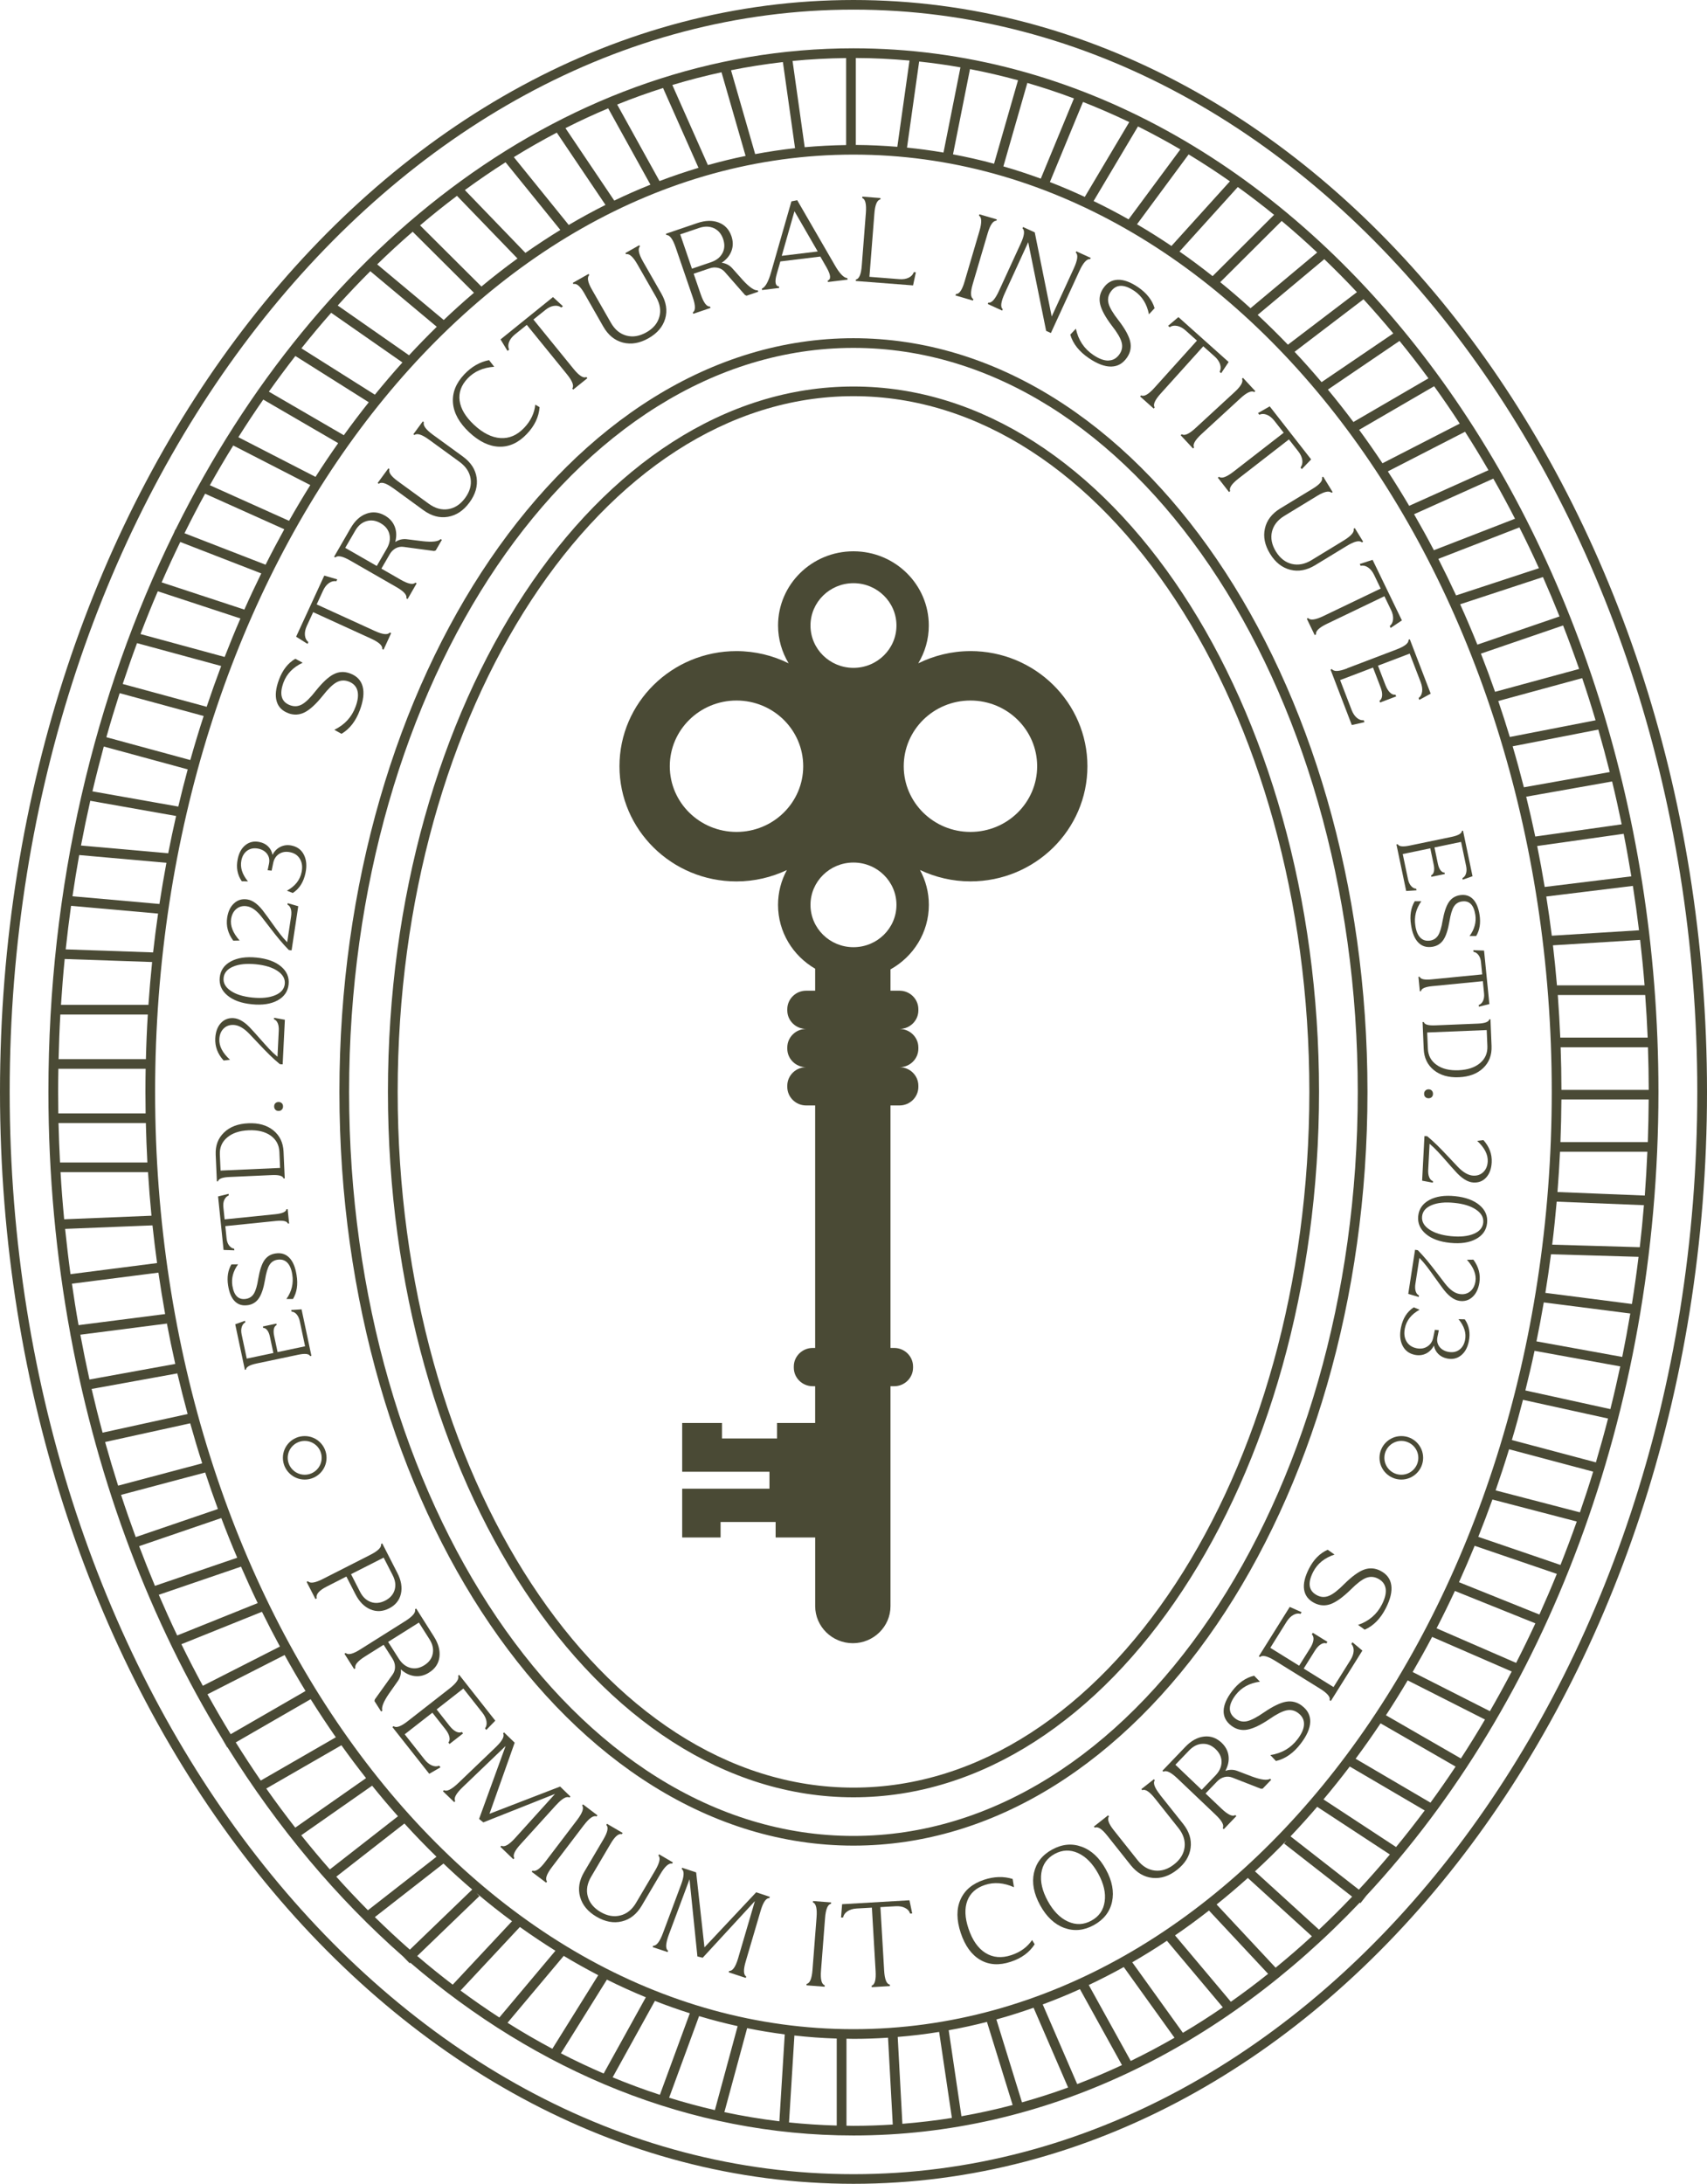 <?xml version="1.0" encoding="UTF-8"?> <svg xmlns="http://www.w3.org/2000/svg" width="61" height="78" viewBox="0 0 61 78" fill="none"><g clip-path="url(#clip0_1_2921)"><path d="M30.5 0C13.681 0 0 17.495 0 39C0 60.505 13.681 78 30.5 78C47.319 78 61 60.505 61 39C61 17.495 47.318 0 30.5 0ZM30.5 77.656C13.873 77.656 0.346 60.315 0.346 39C0.346 17.685 13.873 0.344 30.5 0.344C47.127 0.344 60.653 17.685 60.653 39C60.653 60.315 47.127 77.656 30.5 77.656Z" fill="#4A4A35"></path><path d="M12.129 39.001C12.129 53.844 20.369 65.921 30.498 65.921C40.628 65.921 48.867 53.844 48.867 39.001C48.867 24.157 40.627 12.08 30.498 12.08C20.37 12.08 12.129 24.157 12.129 39.001ZM30.498 12.426C40.436 12.426 48.52 24.347 48.52 39.001C48.52 53.654 40.436 65.575 30.498 65.575C20.561 65.575 12.475 53.654 12.475 39.001C12.475 24.347 20.561 12.426 30.498 12.426Z" fill="#4A4A35"></path><path d="M30.5 64.195C39.673 64.195 47.136 52.892 47.136 39C47.136 25.108 39.673 13.805 30.5 13.805C21.328 13.805 13.863 25.108 13.863 39C13.863 52.892 21.327 64.195 30.5 64.195ZM30.5 14.15C39.482 14.15 46.79 25.298 46.79 39C46.79 52.702 39.482 63.849 30.5 63.849C21.519 63.849 14.211 52.702 14.211 39C14.211 25.298 21.518 14.15 30.5 14.15Z" fill="#4A4A35"></path><path d="M30.498 1.725C20.337 1.725 11.39 8.586 6.271 18.921L6.263 18.918L6.221 19.021C3.38 24.8 1.73 31.654 1.73 38.999C1.73 41.983 2.005 44.886 2.518 47.668L2.525 47.716H2.527C3.517 53.05 5.394 57.942 7.945 62.112H7.944L8.118 62.411L8.127 62.406C9.922 65.279 12.037 67.802 14.403 69.88L14.64 70.123L14.662 70.102C19.208 73.999 24.651 76.274 30.498 76.274C37.348 76.274 43.645 73.154 48.591 67.956L48.617 67.975L48.83 67.704C52.016 64.282 54.624 59.991 56.436 55.112C58.249 50.233 59.265 44.766 59.265 38.999C59.265 18.447 46.36 1.725 30.498 1.725ZM58.918 38.927H55.798C55.797 38.417 55.788 37.91 55.77 37.406H58.89C58.907 37.91 58.916 38.417 58.918 38.927ZM58.88 37.06H55.757C55.734 36.55 55.706 36.043 55.668 35.54H58.792C58.829 36.045 58.859 36.55 58.88 37.06ZM58.769 35.194H55.638C55.597 34.715 55.551 34.238 55.495 33.764L58.611 33.571C58.672 34.109 58.726 34.65 58.769 35.194ZM58.57 33.227L55.454 33.421C55.395 32.951 55.33 32.484 55.256 32.021L58.351 31.642C58.433 32.167 58.506 32.694 58.57 33.227ZM58.296 31.301L55.2 31.68C55.119 31.189 55.029 30.7 54.932 30.217L58.022 29.781C58.122 30.284 58.212 30.791 58.296 31.301ZM57.951 29.443L54.863 29.879C54.763 29.4 54.654 28.926 54.539 28.456L57.609 27.912C57.732 28.418 57.845 28.928 57.951 29.443ZM57.525 27.576L54.456 28.12C54.33 27.627 54.197 27.138 54.055 26.656L57.116 26.059C57.26 26.56 57.397 27.066 57.525 27.576ZM57.018 25.727L53.954 26.323C53.822 25.89 53.685 25.461 53.541 25.038L56.54 24.221C56.708 24.718 56.868 25.22 57.018 25.727ZM56.431 23.893L53.426 24.71C53.266 24.25 53.097 23.795 52.921 23.346L55.857 22.34C56.057 22.851 56.248 23.37 56.431 23.893ZM55.73 22.018L52.794 23.025C52.598 22.538 52.393 22.057 52.179 21.583L55.138 20.611C55.343 21.074 55.54 21.543 55.73 22.018ZM54.994 20.295L52.034 21.267C51.83 20.826 51.618 20.39 51.399 19.961L54.296 18.838C54.538 19.316 54.77 19.801 54.994 20.295ZM54.139 18.528L51.24 19.653C51.011 19.216 50.775 18.788 50.532 18.367L53.364 17.095C53.631 17.564 53.89 18.042 54.139 18.528ZM53.191 16.794L50.357 18.067C50.11 17.648 49.856 17.239 49.595 16.837L52.354 15.421C52.641 15.87 52.921 16.328 53.191 16.794ZM52.164 15.13L49.403 16.547C49.133 16.14 48.855 15.742 48.569 15.352L51.249 13.795C51.562 14.231 51.868 14.675 52.164 15.13ZM51.046 13.513L48.364 15.073C48.067 14.677 47.763 14.29 47.452 13.915L50.012 12.177C50.365 12.611 50.711 13.055 51.046 13.513ZM49.79 11.909L47.227 13.649C46.912 13.278 46.591 12.915 46.262 12.565L48.725 10.689C49.088 11.085 49.442 11.492 49.79 11.909ZM48.49 10.435L46.024 12.312C45.67 11.944 45.309 11.589 44.943 11.247L47.324 9.257C47.719 9.636 48.109 10.029 48.49 10.435ZM47.07 9.018L44.687 11.009C44.333 10.688 43.972 10.376 43.605 10.078L45.801 7.892C46.232 8.252 46.655 8.629 47.07 9.018ZM45.53 7.673L43.332 9.863C42.944 9.556 42.551 9.262 42.15 8.984L44.233 6.68C44.673 6.996 45.106 7.328 45.53 7.673ZM43.951 6.477L41.862 8.786C41.458 8.513 41.047 8.255 40.631 8.011L42.476 5.515C42.975 5.818 43.468 6.138 43.951 6.477ZM42.18 5.336L40.33 7.835C39.919 7.602 39.502 7.385 39.08 7.181L40.666 4.516C41.177 4.772 41.682 5.044 42.18 5.336ZM40.354 4.361L38.765 7.033C38.354 6.843 37.939 6.665 37.518 6.502L38.701 3.641C39.259 3.861 39.81 4.1 40.354 4.361ZM38.377 3.516L37.193 6.381C36.753 6.219 36.307 6.073 35.856 5.943L36.712 2.962C37.274 3.126 37.829 3.309 38.377 3.516ZM36.379 2.867L35.523 5.848C35.04 5.717 34.55 5.606 34.056 5.513L34.663 2.468C35.241 2.579 35.813 2.713 36.379 2.867ZM34.322 2.406L33.716 5.449C33.285 5.375 32.85 5.317 32.412 5.272L32.846 2.198C33.342 2.25 33.833 2.32 34.322 2.406ZM30.583 2.072C31.227 2.074 31.867 2.106 32.501 2.163L32.066 5.244C31.575 5.203 31.081 5.18 30.583 5.177V2.072ZM55.452 38.999C55.452 57.459 44.258 72.477 30.498 72.477C16.739 72.477 5.543 57.459 5.543 38.999C5.543 20.54 16.738 5.522 30.498 5.522C44.259 5.522 55.452 20.54 55.452 38.999ZM30.237 2.074V5.181C29.739 5.188 29.246 5.214 28.756 5.258L28.322 2.177C28.954 2.115 29.593 2.082 30.237 2.074ZM27.977 2.217L28.411 5.292C27.932 5.345 27.456 5.417 26.986 5.504L26.123 2.509C26.735 2.385 27.353 2.289 27.977 2.217ZM25.783 2.581L26.644 5.569C26.191 5.661 25.742 5.772 25.297 5.896L24.026 3.036C24.606 2.861 25.191 2.71 25.783 2.581ZM23.694 3.143L24.961 5.994C24.492 6.136 24.027 6.292 23.568 6.467L22.055 3.734C22.595 3.515 23.142 3.32 23.694 3.143ZM21.734 3.87L23.244 6.596C22.808 6.77 22.376 6.96 21.951 7.165L20.207 4.577C20.708 4.322 21.218 4.087 21.734 3.87ZM19.897 4.737L21.637 7.319C21.194 7.541 20.755 7.78 20.324 8.035L18.362 5.612C18.867 5.301 19.377 5.01 19.897 4.737ZM18.066 5.796L20.024 8.213C19.602 8.472 19.187 8.745 18.776 9.032L16.612 6.789C17.089 6.441 17.573 6.108 18.066 5.796ZM16.33 6.995L18.492 9.233C18.054 9.551 17.624 9.885 17.204 10.234L15.011 8.05C15.442 7.684 15.882 7.332 16.33 6.995ZM14.747 8.277L16.937 10.457C16.57 10.77 16.21 11.094 15.857 11.429L13.479 9.443C13.893 9.038 14.316 8.651 14.747 8.277ZM13.233 9.687L15.608 11.672C15.272 12.001 14.941 12.34 14.617 12.69L12.068 10.912C12.448 10.491 12.836 10.082 13.233 9.687ZM11.835 11.172L14.381 12.946C14.045 13.318 13.718 13.703 13.396 14.097L10.771 12.442C11.117 12.008 11.472 11.582 11.835 11.172ZM10.555 12.715L13.178 14.368C12.874 14.751 12.576 15.143 12.286 15.545L9.608 13.989C9.916 13.555 10.233 13.13 10.555 12.715ZM9.408 14.272L12.085 15.828C11.808 16.221 11.537 16.623 11.275 17.033L8.518 15.616C8.806 15.159 9.103 14.71 9.408 14.272ZM8.335 15.912L11.089 17.326C10.828 17.743 10.575 18.168 10.329 18.602L7.499 17.331C7.769 16.849 8.047 16.376 8.335 15.912ZM7.329 17.634L10.159 18.904C9.93 19.319 9.706 19.741 9.491 20.17L6.593 19.046C6.83 18.567 7.075 18.097 7.329 17.634ZM6.442 19.358L9.337 20.481C9.129 20.905 8.926 21.336 8.732 21.773L5.776 20.801C5.989 20.313 6.212 19.832 6.442 19.358ZM5.639 21.119L8.592 22.09C8.396 22.541 8.209 23 8.028 23.465L5.021 22.647C5.218 22.131 5.423 21.621 5.639 21.119ZM4.897 22.971L7.904 23.788C7.723 24.268 7.55 24.754 7.385 25.245L4.385 24.43C4.548 23.938 4.718 23.451 4.897 22.971ZM4.276 24.758L7.278 25.574C7.109 26.092 6.95 26.617 6.801 27.147L3.801 26.331C3.95 25.801 4.109 25.277 4.276 24.758ZM3.709 26.664L6.708 27.48C6.59 27.918 6.477 28.362 6.371 28.809L3.303 28.265C3.43 27.726 3.566 27.193 3.709 26.664ZM3.226 28.602L6.293 29.145C6.192 29.586 6.098 30.029 6.011 30.477L2.894 30.2C2.996 29.663 3.107 29.13 3.226 28.602ZM2.83 30.54L5.947 30.817C5.857 31.303 5.773 31.794 5.697 32.288L2.59 32.012C2.663 31.518 2.743 31.028 2.83 30.54ZM2.539 32.354L5.649 32.631C5.582 33.09 5.524 33.551 5.471 34.018L2.348 33.909C2.404 33.387 2.467 32.869 2.539 32.354ZM2.312 34.253L5.436 34.361C5.384 34.868 5.34 35.378 5.304 35.891H2.179C2.215 35.343 2.258 34.795 2.312 34.253ZM2.156 36.237H5.282C5.249 36.765 5.227 37.295 5.214 37.83H2.094C2.107 37.295 2.126 36.765 2.156 36.237ZM2.078 38.999C2.078 38.724 2.081 38.448 2.086 38.174H5.205C5.2 38.448 5.197 38.724 5.197 38.999C5.197 39.256 5.2 39.512 5.204 39.767H2.084C2.081 39.512 2.078 39.256 2.078 38.999ZM2.091 40.112H5.212C5.223 40.584 5.242 41.053 5.266 41.52H2.145C2.121 41.052 2.103 40.584 2.091 40.112ZM2.163 41.865H5.289C5.321 42.387 5.363 42.907 5.413 43.422L2.293 43.55C2.24 42.992 2.195 42.43 2.163 41.865ZM2.519 45.51C2.446 44.974 2.384 44.436 2.327 43.893L5.449 43.767C5.498 44.218 5.551 44.667 5.613 45.113L2.519 45.51ZM2.57 45.85L5.661 45.455C5.733 45.952 5.814 46.446 5.901 46.935L2.807 47.331C2.719 46.842 2.642 46.348 2.57 45.85ZM2.871 47.672L5.961 47.275L5.956 47.231C6.05 47.73 6.152 48.226 6.263 48.716L3.197 49.273C3.08 48.744 2.971 48.21 2.871 47.672ZM3.274 49.61L6.337 49.054C6.452 49.542 6.575 50.025 6.705 50.505L3.666 51.171C3.527 50.657 3.397 50.135 3.274 49.61ZM3.756 51.505L6.797 50.837C6.932 51.318 7.074 51.795 7.226 52.266L4.221 53.064C4.058 52.551 3.903 52.031 3.756 51.505ZM4.326 53.393L7.333 52.594C7.478 53.033 7.629 53.468 7.787 53.898L4.85 54.901C4.667 54.404 4.492 53.901 4.326 53.393ZM4.972 55.225L7.908 54.221C8.089 54.7 8.278 55.173 8.477 55.638L5.537 56.643C5.341 56.176 5.153 55.703 4.972 55.225ZM5.674 56.962L8.613 55.957C8.805 56.396 9.003 56.832 9.209 57.258L6.332 58.415C6.105 57.938 5.886 57.453 5.674 56.962ZM6.482 58.727L9.361 57.569C9.569 57.99 9.783 58.403 10.004 58.81L7.248 60.212C6.984 59.725 6.728 59.23 6.482 58.727ZM7.414 60.516L10.17 59.113C10.412 59.55 10.662 59.978 10.918 60.398L8.243 61.941C7.957 61.474 7.682 60.999 7.414 60.516ZM8.425 62.234L11.101 60.691C11.393 61.155 11.693 61.609 12.001 62.051L9.318 63.597C9.013 63.152 8.715 62.697 8.425 62.234ZM9.515 63.882L12.2 62.336C12.486 62.736 12.78 63.129 13.081 63.51L10.551 65.279C10.197 64.824 9.851 64.36 9.515 63.882ZM10.765 65.551L13.298 63.78C13.599 64.154 13.907 64.519 14.222 64.872L11.787 66.771C11.438 66.375 11.099 65.968 10.765 65.551ZM12.017 67.03L14.452 65.131C14.825 65.542 15.208 65.936 15.598 66.318L13.148 68.229C12.764 67.841 12.385 67.442 12.017 67.03ZM14.646 69.637C14.22 69.263 13.804 68.875 13.395 68.474L15.848 66.561C16.184 66.882 16.526 67.191 16.875 67.489L14.646 69.637ZM14.91 69.863L17.131 67.723L17.031 67.62C17.445 67.97 17.867 68.304 18.297 68.621L16.178 70.887C15.749 70.56 15.325 70.218 14.91 69.863ZM16.457 71.098L18.578 68.827C18.995 69.124 19.418 69.408 19.848 69.676L17.844 72.06C17.374 71.754 16.911 71.434 16.457 71.098ZM18.137 72.248L20.145 69.859C20.55 70.103 20.962 70.332 21.378 70.549L19.738 73.178C19.196 72.888 18.662 72.58 18.137 72.248ZM20.045 73.34L21.688 70.707C22.146 70.934 22.609 71.145 23.079 71.338L21.572 74.061C21.056 73.838 20.546 73.599 20.045 73.34ZM21.893 74.197L23.403 71.467C23.815 71.628 24.231 71.776 24.651 71.909L23.581 74.821C23.011 74.635 22.448 74.427 21.893 74.197ZM23.911 74.925L24.982 72.01C25.437 72.147 25.897 72.265 26.36 72.368L25.547 75.367C24.997 75.241 24.451 75.093 23.911 74.925ZM27.851 75.767C27.19 75.687 26.534 75.578 25.886 75.44L26.699 72.441C27.143 72.532 27.591 72.605 28.043 72.663L27.851 75.767ZM29.901 75.919C29.329 75.904 28.76 75.866 28.196 75.808L28.388 72.703C28.888 72.759 29.393 72.797 29.901 72.812V75.919ZM30.498 75.929C30.415 75.929 30.331 75.926 30.249 75.925V72.818C30.331 72.818 30.415 72.823 30.498 72.823C30.913 72.823 31.324 72.809 31.734 72.781L31.903 75.883C31.436 75.913 30.969 75.929 30.498 75.929ZM32.247 75.857L32.08 72.754C32.578 72.714 33.072 72.654 33.56 72.575L34.016 75.647C33.432 75.74 32.842 75.809 32.247 75.857ZM34.357 75.587L33.902 72.515C34.362 72.433 34.818 72.333 35.269 72.217L36.187 75.185C35.584 75.345 34.974 75.478 34.357 75.587ZM36.521 75.091L35.606 72.13C36.052 72.007 36.496 71.866 36.935 71.711L38.169 74.561C37.626 74.759 37.077 74.935 36.521 75.091ZM38.494 74.439L37.262 71.593C37.71 71.427 38.154 71.246 38.592 71.047L40.094 73.76C39.567 74.006 39.033 74.232 38.494 74.439ZM40.407 73.612L38.907 70.9C39.328 70.7 39.746 70.487 40.158 70.258L41.971 72.783C41.458 73.078 40.936 73.355 40.407 73.612ZM42.271 72.607L40.461 70.088C40.88 69.846 41.294 69.59 41.7 69.319L43.698 71.696C43.23 72.016 42.755 72.321 42.271 72.607ZM43.985 71.498L41.99 69.127C42.402 68.846 42.806 68.549 43.203 68.239L45.316 70.5C44.88 70.848 44.436 71.181 43.985 71.498ZM45.585 70.281L43.476 68.023C43.854 67.72 44.227 67.404 44.592 67.076L46.881 69.158C46.458 69.548 46.025 69.921 45.585 70.281ZM47.134 68.922L44.847 66.84C45.231 66.485 45.607 66.118 45.976 65.737L45.888 65.847L48.319 67.744C47.932 68.149 47.537 68.542 47.134 68.922ZM48.559 67.493L46.118 65.59C46.442 65.248 46.759 64.897 47.07 64.535L49.668 66.238C49.306 66.667 48.937 67.087 48.559 67.493ZM49.889 65.971L47.295 64.27C47.615 63.889 47.928 63.498 48.234 63.096L50.912 64.665C50.579 65.111 50.238 65.547 49.889 65.971ZM51.118 64.386L48.443 62.818C48.749 62.407 49.045 61.985 49.335 61.553L52.016 63.098C51.724 63.537 51.425 63.966 51.118 64.386ZM52.205 62.808L49.527 61.265C49.794 60.858 50.052 60.443 50.304 60.019L53.066 61.417C52.788 61.89 52.5 62.354 52.205 62.808ZM53.242 61.119L50.481 59.72C50.72 59.309 50.952 58.892 51.177 58.466L54.021 59.702C53.77 60.182 53.51 60.655 53.242 61.119ZM54.179 59.394L51.336 58.159C51.562 57.722 51.781 57.276 51.991 56.825L54.867 57.982C54.646 58.459 54.416 58.93 54.179 59.394ZM55.011 57.667L52.137 56.512C52.33 56.084 52.517 55.651 52.697 55.212L55.634 56.215C55.434 56.707 55.226 57.19 55.011 57.667ZM55.764 55.896L52.827 54.892C53.002 54.453 53.17 54.009 53.332 53.559L56.346 54.345C56.161 54.867 55.967 55.385 55.764 55.896ZM56.459 54.017L53.446 53.233C53.614 52.75 53.775 52.26 53.927 51.764L56.932 52.564C56.783 53.054 56.625 53.537 56.459 54.017ZM57.03 52.232L54.027 51.434C54.168 50.961 54.3 50.481 54.424 49.998L57.464 50.666C57.328 51.194 57.183 51.715 57.03 52.232ZM57.547 50.33L54.509 49.663C54.625 49.195 54.736 48.725 54.837 48.248L57.9 48.804C57.79 49.318 57.673 49.827 57.547 50.33ZM57.971 48.466L54.906 47.91C55 47.45 55.088 46.987 55.167 46.519L58.259 46.915C58.17 47.437 58.075 47.954 57.971 48.466ZM58.317 46.575L55.224 46.178C55.298 45.722 55.365 45.262 55.425 44.799L58.554 44.891C58.485 45.457 58.406 46.018 58.317 46.575ZM58.598 44.547L55.468 44.456C55.531 43.947 55.583 43.435 55.629 42.92L58.746 43.046C58.705 43.55 58.655 44.05 58.598 44.547ZM58.777 42.702L55.657 42.576C55.695 42.099 55.724 41.619 55.748 41.137H58.869C58.846 41.662 58.816 42.183 58.777 42.702ZM58.885 40.792H55.763C55.783 40.288 55.793 39.781 55.797 39.271H58.916C58.912 39.781 58.903 40.288 58.885 40.792Z" fill="#4A4A35"></path><path d="M12.701 56.941C12.839 57.21 13.017 57.39 13.236 57.483C13.456 57.575 13.678 57.563 13.905 57.447C14.131 57.333 14.272 57.16 14.326 56.929C14.379 56.699 14.338 56.449 14.199 56.18L13.66 55.127L13.617 55.149C13.64 55.265 13.509 55.395 13.227 55.538L11.545 56.393C11.263 56.538 11.082 56.566 11.005 56.476L10.957 56.5L11.272 57.113L11.319 57.089C11.278 56.95 11.4 56.807 11.683 56.664L12.378 56.31L12.701 56.941ZM13.71 55.634L14.033 56.264C14.127 56.448 14.151 56.622 14.102 56.787C14.054 56.952 13.94 57.08 13.763 57.171C13.585 57.26 13.414 57.277 13.252 57.219C13.09 57.161 12.961 57.041 12.867 56.856L12.544 56.225L13.71 55.634Z" fill="#4A4A35"></path><path d="M14.22 60.038C14.305 59.915 14.34 59.779 14.324 59.625C14.476 59.764 14.64 59.844 14.818 59.865C14.995 59.887 15.168 59.845 15.332 59.74C15.549 59.605 15.672 59.42 15.703 59.186C15.733 58.952 15.668 58.708 15.506 58.453L14.873 57.453L14.831 57.479C14.865 57.592 14.747 57.734 14.479 57.903L12.882 58.908C12.616 59.078 12.438 59.122 12.353 59.039L12.309 59.068L12.655 59.614L12.7 59.586C12.663 59.473 12.777 59.333 13.045 59.164L13.709 58.747L14.028 59.248C14.086 59.342 14.116 59.438 14.116 59.537C14.118 59.637 14.088 59.729 14.028 59.813L13.394 60.699L13.382 60.759L13.619 61.131L13.663 61.103C13.623 60.988 13.7 60.786 13.894 60.502L14.22 60.038ZM13.87 58.645L14.969 57.954L15.349 58.552C15.459 58.726 15.498 58.897 15.464 59.066C15.432 59.235 15.331 59.372 15.165 59.477C14.998 59.583 14.831 59.614 14.665 59.571C14.499 59.527 14.361 59.417 14.25 59.243L13.87 58.645Z" fill="#4A4A35"></path><path d="M15.433 63.057C15.339 63.016 15.251 62.946 15.172 62.845L14.462 61.945L15.451 61.173L15.911 61.757C15.989 61.855 16.039 61.949 16.058 62.034C16.078 62.118 16.066 62.187 16.023 62.239L16.064 62.291L16.547 61.914L16.506 61.862C16.445 61.892 16.376 61.887 16.297 61.848C16.219 61.809 16.141 61.739 16.062 61.64L15.603 61.056L16.558 60.31L17.239 61.174C17.319 61.276 17.367 61.377 17.384 61.478C17.401 61.58 17.384 61.664 17.332 61.733L17.377 61.789L17.699 61.458L16.41 59.822L16.372 59.852C16.416 59.961 16.314 60.114 16.065 60.309L14.579 61.469C14.33 61.666 14.159 61.727 14.065 61.654L14.023 61.687L15.339 63.356L15.74 63.124L15.694 63.066C15.614 63.1 15.528 63.096 15.434 63.057H15.433Z" fill="#4A4A35"></path><path d="M19.875 64.471C20.089 64.237 20.247 64.147 20.35 64.203L20.384 64.168L20.016 63.811L17.492 64.784L18.392 62.244L18.012 61.877L17.978 61.912C18.037 62.014 17.952 62.175 17.725 62.396L16.385 63.679C16.14 63.913 15.968 64 15.865 63.94L15.828 63.978L16.232 64.368L16.268 64.33C16.204 64.23 16.294 64.062 16.539 63.828L18.068 62.363L17.12 64.968L17.271 65.091L19.834 64.074L18.395 65.665C18.181 65.898 18.021 65.984 17.918 65.924L17.881 65.962L18.343 66.407L18.379 66.37C18.315 66.268 18.39 66.102 18.605 65.869L19.872 64.472L19.875 64.471Z" fill="#4A4A35"></path><path d="M20.865 65.19C21.057 64.937 21.209 64.833 21.32 64.878L21.35 64.839L20.833 64.447L20.803 64.486C20.874 64.581 20.814 64.754 20.622 65.006L19.481 66.505C19.29 66.757 19.14 66.86 19.031 66.813L19 66.855L19.517 67.245L19.549 67.203C19.473 67.111 19.532 66.939 19.724 66.687L20.865 65.188V65.19Z" fill="#4A4A35"></path><path d="M24.02 66.561L24.045 66.52L23.552 66.231L23.527 66.273C23.612 66.356 23.573 66.535 23.411 66.811L22.73 67.964C22.588 68.206 22.401 68.357 22.17 68.415C21.94 68.474 21.704 68.433 21.462 68.292C21.218 68.149 21.065 67.963 21.004 67.734C20.942 67.505 20.984 67.269 21.128 67.026L21.825 65.845C21.976 65.59 22.109 65.479 22.225 65.51L22.25 65.468L21.691 65.141L21.666 65.182C21.751 65.265 21.717 65.436 21.563 65.697L20.876 66.861C20.697 67.163 20.648 67.46 20.729 67.751C20.81 68.042 21.006 68.279 21.317 68.461C21.628 68.643 21.931 68.699 22.224 68.627C22.518 68.556 22.753 68.368 22.932 68.066L23.603 66.929C23.764 66.658 23.904 66.535 24.021 66.563L24.02 66.561Z" fill="#4A4A35"></path><path d="M25.174 69.555L24.877 66.877L24.376 66.711L24.36 66.756C24.457 66.823 24.451 67.005 24.343 67.301L23.695 69.035C23.578 69.351 23.46 69.505 23.341 69.496L23.324 69.546L23.858 69.723L23.875 69.674C23.775 69.611 23.783 69.421 23.9 69.104L24.64 67.123L24.922 69.88L25.111 69.926L26.976 67.902L26.373 69.957C26.282 70.26 26.176 70.406 26.057 70.396L26.04 70.446L26.65 70.647L26.667 70.598C26.565 70.534 26.56 70.351 26.651 70.049L27.183 68.242C27.273 67.939 27.377 67.79 27.495 67.795L27.511 67.75L27.022 67.588L25.172 69.557L25.174 69.555Z" fill="#4A4A35"></path><path d="M29.049 67.947C29.16 67.989 29.204 68.166 29.18 68.481L29.035 70.357C29.011 70.672 28.941 70.84 28.824 70.859L28.82 70.911L29.468 70.961L29.472 70.909C29.358 70.872 29.314 70.695 29.339 70.381L29.484 68.505C29.509 68.19 29.579 68.02 29.697 67.998L29.701 67.95L29.053 67.9L29.049 67.948V67.947Z" fill="#4A4A35"></path><path d="M30.093 68.011L30.055 68.49L30.129 68.487C30.146 68.397 30.198 68.323 30.285 68.266C30.371 68.208 30.48 68.175 30.612 68.167L31.157 68.136L31.29 70.399C31.309 70.715 31.262 70.889 31.148 70.924L31.151 70.976L31.801 70.938L31.799 70.886C31.681 70.866 31.613 70.697 31.595 70.381L31.462 68.117L32.006 68.086C32.138 68.078 32.25 68.098 32.343 68.146C32.436 68.193 32.496 68.26 32.523 68.348L32.598 68.344L32.5 67.873L30.093 68.013V68.011Z" fill="#4A4A35"></path><path d="M36.137 69.833C35.792 69.947 35.485 69.921 35.217 69.755C34.95 69.588 34.747 69.298 34.609 68.884C34.478 68.494 34.465 68.162 34.568 67.889C34.671 67.617 34.883 67.428 35.202 67.324C35.528 67.217 35.873 67.246 36.235 67.407L36.187 67.112C35.868 67.012 35.528 67.021 35.166 67.14C34.752 67.277 34.472 67.512 34.324 67.845C34.175 68.179 34.179 68.577 34.333 69.041C34.487 69.502 34.72 69.823 35.032 70.003C35.344 70.184 35.706 70.206 36.117 70.07C36.499 69.946 36.785 69.738 36.974 69.444L36.882 69.293C36.71 69.547 36.462 69.726 36.138 69.833H36.137Z" fill="#4A4A35"></path><path d="M38.655 65.961C38.307 65.833 37.955 65.866 37.601 66.06C37.245 66.253 37.029 66.531 36.949 66.892C36.869 67.253 36.944 67.639 37.17 68.051C37.396 68.462 37.683 68.732 38.032 68.86C38.38 68.987 38.732 68.955 39.087 68.761C39.441 68.566 39.659 68.289 39.739 67.928C39.817 67.566 39.744 67.18 39.518 66.769C39.291 66.357 39.004 66.088 38.655 65.961ZM39.475 67.919C39.432 68.225 39.273 68.453 39 68.601C38.727 68.751 38.448 68.761 38.166 68.634C37.883 68.506 37.642 68.262 37.444 67.902C37.245 67.54 37.168 67.207 37.212 66.901C37.256 66.595 37.414 66.368 37.688 66.218C37.961 66.07 38.239 66.058 38.522 66.186C38.804 66.314 39.044 66.558 39.244 66.919C39.443 67.28 39.52 67.613 39.475 67.919Z" fill="#4A4A35"></path><path d="M41.457 64.106C41.26 63.858 41.196 63.685 41.265 63.587L41.235 63.549L40.787 63.902L40.817 63.94C40.925 63.892 41.079 63.992 41.278 64.243L42.111 65.292C42.286 65.512 42.359 65.741 42.332 65.975C42.304 66.21 42.18 66.414 41.96 66.588C41.737 66.764 41.508 66.838 41.271 66.812C41.035 66.786 40.828 66.662 40.652 66.441L39.799 65.368C39.615 65.136 39.559 64.972 39.629 64.876L39.599 64.838L39.09 65.24L39.12 65.278C39.228 65.228 39.376 65.322 39.564 65.559L40.405 66.617C40.625 66.892 40.885 67.044 41.186 67.074C41.488 67.104 41.781 67.008 42.064 66.784C42.347 66.561 42.508 66.301 42.547 66.002C42.587 65.703 42.496 65.417 42.277 65.141L41.455 64.108L41.457 64.106Z" fill="#4A4A35"></path><path d="M44.746 63.455L44.214 63.252C44.076 63.2 43.933 63.2 43.788 63.251C43.886 63.071 43.924 62.893 43.902 62.716C43.88 62.539 43.797 62.383 43.656 62.248C43.471 62.073 43.262 61.999 43.027 62.025C42.79 62.052 42.568 62.174 42.359 62.392L41.539 63.247L41.574 63.28C41.678 63.221 41.842 63.3 42.072 63.518L43.438 64.817C43.668 65.035 43.754 65.195 43.694 65.298L43.732 65.334L44.181 64.866L44.144 64.83C44.043 64.894 43.879 64.817 43.649 64.599L43.08 64.058L43.493 63.629C43.569 63.55 43.655 63.498 43.753 63.473C43.85 63.447 43.946 63.455 44.042 63.492L45.059 63.89L45.121 63.886L45.426 63.569L45.389 63.533C45.285 63.599 45.071 63.573 44.746 63.455ZM43.434 63.416L42.943 63.928L42.003 63.032L42.494 62.521C42.638 62.372 42.796 62.292 42.968 62.285C43.141 62.276 43.298 62.339 43.44 62.474C43.583 62.611 43.654 62.764 43.653 62.936C43.65 63.106 43.578 63.266 43.434 63.416Z" fill="#4A4A35"></path><path d="M46.526 60.925C46.354 60.794 46.164 60.746 45.959 60.781C45.754 60.816 45.492 60.942 45.173 61.159C44.917 61.337 44.713 61.443 44.561 61.477C44.41 61.509 44.272 61.478 44.147 61.384C43.878 61.18 43.883 60.897 44.16 60.535C44.364 60.273 44.652 60.115 45.025 60.065L44.816 59.852C44.518 59.922 44.258 60.104 44.034 60.396C43.834 60.656 43.732 60.893 43.727 61.105C43.721 61.317 43.814 61.495 44.002 61.638C44.175 61.769 44.365 61.816 44.575 61.778C44.783 61.74 45.046 61.616 45.362 61.403C45.615 61.227 45.819 61.123 45.974 61.09C46.126 61.059 46.266 61.09 46.393 61.187C46.535 61.295 46.604 61.428 46.599 61.588C46.595 61.748 46.517 61.925 46.367 62.121C46.128 62.436 45.804 62.624 45.395 62.687L45.597 62.899C45.93 62.821 46.225 62.614 46.48 62.28C46.7 61.994 46.813 61.737 46.821 61.505C46.829 61.275 46.731 61.081 46.527 60.927L46.526 60.925Z" fill="#4A4A35"></path><path d="M48.293 58.723C48.352 58.785 48.378 58.869 48.373 58.97C48.367 59.072 48.33 59.177 48.262 59.287L47.654 60.258L46.588 59.597L46.982 58.968C47.048 58.86 47.119 58.783 47.193 58.735C47.266 58.687 47.336 58.675 47.4 58.698L47.435 58.642L46.914 58.319L46.878 58.375C46.927 58.422 46.946 58.489 46.936 58.575C46.925 58.662 46.886 58.76 46.82 58.866L46.425 59.495L45.395 58.856L45.978 57.922C46.048 57.813 46.126 57.733 46.216 57.682C46.306 57.631 46.392 57.619 46.475 57.644L46.513 57.583L46.089 57.395L44.984 59.159L45.026 59.185C45.114 59.105 45.293 59.15 45.562 59.316L47.164 60.31C47.435 60.477 47.551 60.616 47.513 60.728L47.558 60.755L48.685 58.955L48.33 58.657L48.29 58.719L48.293 58.723Z" fill="#4A4A35"></path><path d="M49.327 56.102C49.133 56.005 48.939 55.992 48.743 56.063C48.547 56.135 48.312 56.306 48.037 56.577C47.818 56.798 47.636 56.94 47.493 56.998C47.349 57.058 47.208 57.053 47.068 56.981C46.767 56.828 46.719 56.55 46.926 56.144C47.077 55.849 47.333 55.642 47.69 55.525L47.446 55.353C47.166 55.477 46.943 55.702 46.776 56.029C46.627 56.321 46.569 56.572 46.603 56.781C46.637 56.99 46.76 57.149 46.97 57.255C47.164 57.353 47.359 57.365 47.559 57.291C47.758 57.215 47.993 57.045 48.265 56.78C48.483 56.561 48.664 56.422 48.809 56.362C48.954 56.304 49.098 56.31 49.239 56.382C49.398 56.462 49.491 56.582 49.516 56.739C49.541 56.897 49.496 57.085 49.384 57.306C49.205 57.658 48.922 57.903 48.531 58.037L48.768 58.208C49.081 58.071 49.333 57.814 49.523 57.44C49.686 57.12 49.751 56.846 49.717 56.617C49.683 56.388 49.553 56.217 49.323 56.101L49.327 56.102Z" fill="#4A4A35"></path><path d="M49.944 30.153L49.902 30.162L50.25 31.823L50.62 31.8L50.608 31.743C50.538 31.739 50.478 31.705 50.425 31.644C50.371 31.582 50.335 31.501 50.314 31.4L50.127 30.504L51.112 30.3L51.233 30.881C51.254 30.98 51.256 31.063 51.24 31.132C51.224 31.199 51.19 31.245 51.141 31.267L51.151 31.318L51.632 31.218L51.621 31.167C51.566 31.167 51.518 31.138 51.476 31.082C51.434 31.026 51.403 30.948 51.382 30.85L51.261 30.269L52.212 30.071L52.392 30.932C52.413 31.033 52.412 31.123 52.388 31.201C52.364 31.279 52.321 31.333 52.26 31.364L52.272 31.42L52.621 31.297L52.281 29.668L52.243 29.676C52.236 29.771 52.108 29.843 51.86 29.894L50.38 30.201C50.132 30.253 49.987 30.237 49.947 30.152L49.944 30.153Z" fill="#4A4A35"></path><path d="M52.173 31.973C52.002 31.999 51.868 32.082 51.773 32.224C51.679 32.364 51.606 32.585 51.552 32.884C51.513 33.127 51.459 33.302 51.393 33.408C51.326 33.514 51.23 33.576 51.104 33.596C50.963 33.616 50.847 33.583 50.757 33.492C50.666 33.401 50.606 33.258 50.578 33.062C50.529 32.751 50.6 32.461 50.791 32.191L50.556 32.189C50.416 32.424 50.371 32.708 50.424 33.039C50.467 33.324 50.553 33.532 50.682 33.664C50.81 33.797 50.976 33.848 51.18 33.818C51.351 33.792 51.484 33.71 51.578 33.572C51.672 33.434 51.744 33.215 51.796 32.91C51.836 32.665 51.888 32.489 51.953 32.384C52.018 32.279 52.114 32.216 52.238 32.198C52.506 32.158 52.666 32.318 52.721 32.676C52.76 32.939 52.691 33.191 52.514 33.434L52.752 33.432C52.877 33.222 52.917 32.971 52.873 32.68C52.834 32.422 52.754 32.232 52.634 32.111C52.514 31.99 52.361 31.945 52.173 31.973Z" fill="#4A4A35"></path><path d="M52.652 33.996C52.724 34.006 52.785 34.045 52.835 34.113C52.885 34.179 52.915 34.266 52.924 34.37L52.967 34.803L51.155 34.981C50.903 35.006 50.761 34.974 50.729 34.885L50.688 34.889L50.738 35.405L50.78 35.401C50.793 35.308 50.926 35.248 51.179 35.223L52.99 35.045L53.033 35.478C53.044 35.583 53.032 35.673 52.997 35.748C52.962 35.824 52.909 35.873 52.841 35.898L52.848 35.956L53.223 35.864L53.033 33.952L52.648 33.938L52.655 33.996H52.652Z" fill="#4A4A35"></path><path d="M52.808 36.561L51.298 36.623C51.045 36.635 50.905 36.595 50.879 36.504H50.836L50.876 37.461C50.889 37.782 51.01 38.036 51.238 38.221C51.467 38.406 51.765 38.492 52.133 38.476C52.501 38.46 52.791 38.351 53.003 38.148C53.215 37.946 53.314 37.683 53.301 37.361L53.262 36.406H53.222C53.2 36.5 53.062 36.551 52.808 36.561ZM52.887 37.973C52.701 38.129 52.445 38.213 52.123 38.226C51.799 38.24 51.537 38.177 51.339 38.036C51.139 37.896 51.035 37.702 51.025 37.454L51.001 36.878L53.128 36.791L53.152 37.367C53.162 37.614 53.074 37.817 52.887 37.973Z" fill="#4A4A35"></path><path d="M51.051 39.227C51.1 39.227 51.139 39.211 51.166 39.182C51.195 39.154 51.208 39.115 51.208 39.067C51.208 39.021 51.192 38.982 51.164 38.952C51.135 38.922 51.096 38.908 51.047 38.908C51.002 38.908 50.964 38.924 50.934 38.955C50.904 38.986 50.889 39.024 50.891 39.071C50.891 39.119 50.906 39.158 50.936 39.185C50.967 39.214 51.004 39.227 51.051 39.227Z" fill="#4A4A35"></path><path d="M52.785 40.747C53.05 40.992 53.177 41.237 53.164 41.486C53.156 41.644 53.104 41.769 53.008 41.862C52.913 41.955 52.793 41.998 52.648 41.991C52.47 41.982 52.282 41.873 52.085 41.665C52.019 41.597 51.911 41.483 51.76 41.32C51.608 41.158 51.476 41.021 51.364 40.911C51.251 40.8 51.131 40.691 51.002 40.583L50.903 40.578L50.82 42.171L51.204 42.243L51.207 42.188C51.148 42.167 51.104 42.121 51.074 42.05C51.044 41.98 51.032 41.891 51.037 41.786L51.086 40.852C51.19 40.94 51.288 41.034 51.382 41.135C51.476 41.235 51.584 41.355 51.706 41.496C51.827 41.636 51.921 41.742 51.989 41.814C52.224 42.085 52.448 42.227 52.657 42.237C52.842 42.246 52.992 42.186 53.111 42.055C53.229 41.924 53.294 41.745 53.306 41.519C53.322 41.223 53.222 40.958 53.011 40.722L52.783 40.75L52.785 40.747Z" fill="#4A4A35"></path><path d="M52.869 43.043C52.663 42.869 52.371 42.762 51.996 42.724C51.622 42.685 51.315 42.732 51.077 42.861C50.838 42.991 50.706 43.181 50.68 43.433C50.655 43.685 50.745 43.898 50.953 44.074C51.159 44.248 51.45 44.355 51.825 44.392C52.2 44.43 52.507 44.384 52.745 44.254C52.984 44.126 53.116 43.935 53.142 43.682C53.167 43.43 53.077 43.217 52.869 43.043ZM53.004 43.669C52.985 43.849 52.872 43.984 52.661 44.071C52.451 44.158 52.181 44.185 51.85 44.153C51.518 44.119 51.26 44.039 51.072 43.91C50.885 43.782 50.8 43.628 50.818 43.447C50.837 43.266 50.95 43.133 51.16 43.045C51.37 42.957 51.641 42.93 51.972 42.964C52.302 42.997 52.562 43.078 52.75 43.207C52.937 43.334 53.022 43.489 53.004 43.669Z" fill="#4A4A35"></path><path d="M52.423 44.998C52.662 45.267 52.763 45.524 52.725 45.77C52.7 45.926 52.636 46.047 52.533 46.129C52.428 46.212 52.304 46.242 52.161 46.219C51.984 46.192 51.809 46.066 51.634 45.839C51.576 45.764 51.48 45.64 51.346 45.463C51.211 45.286 51.094 45.137 50.993 45.016C50.892 44.895 50.784 44.774 50.666 44.654L50.567 44.639L50.324 46.214L50.699 46.325L50.707 46.27C50.651 46.243 50.612 46.194 50.589 46.119C50.567 46.047 50.563 45.957 50.58 45.853L50.723 44.929C50.817 45.026 50.907 45.13 50.99 45.239C51.074 45.349 51.169 45.48 51.276 45.631C51.384 45.783 51.467 45.897 51.526 45.975C51.734 46.268 51.94 46.43 52.148 46.463C52.331 46.491 52.487 46.446 52.618 46.326C52.748 46.208 52.831 46.036 52.866 45.814C52.912 45.52 52.84 45.247 52.652 44.992L52.423 44.996V44.998Z" fill="#4A4A35"></path><path d="M52.12 47.117C52.327 47.367 52.405 47.618 52.353 47.868C52.32 48.026 52.248 48.142 52.138 48.218C52.029 48.292 51.899 48.314 51.749 48.284C51.609 48.255 51.504 48.192 51.433 48.094C51.363 47.997 51.34 47.882 51.368 47.751L51.417 47.513L51.275 47.497L51.218 47.772C51.188 47.916 51.117 48.024 51.005 48.094C50.894 48.166 50.764 48.185 50.617 48.155C50.455 48.121 50.336 48.039 50.26 47.91C50.184 47.779 50.166 47.622 50.204 47.44C50.263 47.158 50.438 46.938 50.73 46.78L50.521 46.695C50.285 46.846 50.132 47.085 50.064 47.414C50.012 47.666 50.03 47.881 50.119 48.06C50.208 48.238 50.354 48.349 50.558 48.391C50.703 48.42 50.836 48.406 50.958 48.346C51.079 48.286 51.175 48.19 51.242 48.059C51.265 48.18 51.316 48.28 51.398 48.361C51.479 48.441 51.583 48.496 51.71 48.522C51.899 48.561 52.065 48.526 52.206 48.415C52.347 48.305 52.441 48.138 52.487 47.915C52.55 47.617 52.502 47.353 52.345 47.123L52.12 47.117Z" fill="#4A4A35"></path><path d="M11.087 48.435L11.128 48.426L10.776 46.766L10.406 46.79L10.418 46.847C10.487 46.851 10.548 46.884 10.601 46.946C10.654 47.007 10.692 47.089 10.713 47.191L10.902 48.086L9.919 48.293L9.796 47.713C9.775 47.614 9.773 47.531 9.788 47.462C9.804 47.394 9.837 47.349 9.886 47.327L9.876 47.276L9.395 47.378L9.405 47.429C9.459 47.429 9.509 47.457 9.55 47.513C9.594 47.569 9.625 47.647 9.646 47.746L9.769 48.326L8.818 48.526L8.635 47.665C8.614 47.564 8.614 47.474 8.639 47.396C8.664 47.318 8.705 47.262 8.767 47.231L8.755 47.175L8.406 47.3L8.751 48.928L8.789 48.92C8.796 48.825 8.922 48.752 9.172 48.7L10.65 48.389C10.899 48.336 11.043 48.352 11.084 48.437L11.087 48.435Z" fill="#4A4A35"></path><path d="M8.855 46.618C9.026 46.592 9.16 46.507 9.254 46.366C9.348 46.224 9.421 46.004 9.472 45.705C9.511 45.462 9.563 45.287 9.629 45.181C9.695 45.076 9.791 45.012 9.917 44.994C10.058 44.972 10.175 45.007 10.265 45.097C10.355 45.188 10.415 45.331 10.445 45.526C10.495 45.838 10.424 46.128 10.235 46.397H10.47C10.61 46.163 10.653 45.88 10.599 45.548C10.555 45.263 10.469 45.055 10.339 44.923C10.21 44.79 10.044 44.739 9.842 44.771C9.67 44.797 9.537 44.88 9.444 45.018C9.352 45.155 9.279 45.376 9.228 45.679C9.19 45.925 9.137 46.1 9.072 46.206C9.007 46.311 8.913 46.373 8.789 46.393C8.521 46.435 8.359 46.275 8.303 45.916C8.264 45.653 8.332 45.401 8.508 45.158L8.269 45.161C8.145 45.371 8.106 45.621 8.151 45.912C8.192 46.171 8.271 46.361 8.392 46.48C8.512 46.6 8.666 46.645 8.853 46.617L8.855 46.618Z" fill="#4A4A35"></path><path d="M8.369 44.6C8.296 44.589 8.236 44.55 8.186 44.484C8.136 44.418 8.106 44.332 8.096 44.227L8.052 43.794L9.863 43.609C10.115 43.583 10.258 43.616 10.29 43.705L10.332 43.701L10.279 43.185L10.237 43.189C10.224 43.283 10.091 43.343 9.838 43.369L8.027 43.553L7.982 43.12C7.972 43.015 7.982 42.925 8.019 42.85C8.056 42.775 8.105 42.725 8.174 42.699L8.168 42.641L7.793 42.734L7.989 44.645L8.374 44.658L8.368 44.6H8.369Z" fill="#4A4A35"></path><path d="M8.202 42.039L9.712 41.971C9.966 41.959 10.105 41.998 10.133 42.09H10.175L10.133 41.133C10.118 40.812 9.996 40.558 9.767 40.373C9.538 40.189 9.241 40.104 8.872 40.121C8.504 40.137 8.214 40.247 8.004 40.452C7.792 40.656 7.694 40.918 7.708 41.241L7.75 42.195H7.789C7.812 42.101 7.949 42.049 8.202 42.039ZM8.12 40.627C8.305 40.47 8.56 40.385 8.884 40.371C9.207 40.357 9.469 40.419 9.668 40.558C9.868 40.699 9.972 40.892 9.984 41.141L10.009 41.715L7.882 41.81L7.856 41.234C7.846 40.986 7.933 40.783 8.12 40.627Z" fill="#4A4A35"></path><path d="M9.955 39.361C9.907 39.361 9.867 39.377 9.839 39.406C9.81 39.434 9.797 39.473 9.797 39.521C9.797 39.567 9.813 39.606 9.841 39.636C9.87 39.666 9.909 39.68 9.958 39.68C10.003 39.68 10.041 39.664 10.071 39.633C10.101 39.602 10.116 39.564 10.114 39.517C10.114 39.469 10.099 39.43 10.069 39.403C10.039 39.374 10.001 39.361 9.954 39.361H9.955Z" fill="#4A4A35"></path><path d="M8.218 37.85C7.951 37.607 7.825 37.362 7.838 37.113C7.846 36.955 7.897 36.83 7.992 36.736C8.087 36.643 8.207 36.6 8.352 36.608C8.53 36.617 8.718 36.725 8.915 36.931C8.981 36.999 9.09 37.113 9.242 37.276C9.393 37.438 9.527 37.574 9.639 37.684C9.751 37.795 9.873 37.903 10.002 38.01L10.101 38.016L10.18 36.423L9.794 36.352L9.792 36.407C9.851 36.428 9.895 36.474 9.925 36.545C9.955 36.615 9.967 36.704 9.962 36.809L9.916 37.744C9.811 37.657 9.712 37.563 9.618 37.463C9.524 37.363 9.416 37.243 9.293 37.103C9.171 36.964 9.076 36.857 9.008 36.786C8.772 36.515 8.548 36.375 8.339 36.365C8.155 36.355 8.004 36.417 7.886 36.548C7.769 36.679 7.705 36.859 7.693 37.084C7.678 37.38 7.778 37.645 7.991 37.879L8.217 37.852L8.218 37.85Z" fill="#4A4A35"></path><path d="M8.126 35.554C8.334 35.728 8.626 35.834 9.001 35.87C9.376 35.908 9.682 35.861 9.921 35.731C10.158 35.601 10.289 35.408 10.314 35.158C10.34 34.905 10.248 34.692 10.041 34.518C9.832 34.344 9.541 34.239 9.166 34.202C8.791 34.164 8.485 34.211 8.246 34.341C8.008 34.471 7.878 34.662 7.852 34.914C7.827 35.167 7.918 35.38 8.126 35.554ZM7.99 34.929C8.008 34.748 8.122 34.613 8.331 34.525C8.541 34.436 8.812 34.409 9.142 34.441C9.474 34.474 9.733 34.554 9.921 34.682C10.109 34.809 10.194 34.963 10.177 35.143C10.158 35.324 10.045 35.458 9.836 35.546C9.625 35.635 9.355 35.663 9.025 35.631C8.693 35.598 8.433 35.518 8.246 35.39C8.058 35.263 7.972 35.109 7.99 34.929Z" fill="#4A4A35"></path><path d="M8.564 33.594C8.323 33.325 8.223 33.067 8.259 32.822C8.283 32.666 8.347 32.545 8.45 32.462C8.554 32.378 8.677 32.347 8.821 32.369C8.997 32.395 9.174 32.523 9.349 32.749C9.407 32.823 9.504 32.948 9.639 33.123C9.773 33.3 9.891 33.448 9.993 33.569C10.093 33.69 10.203 33.81 10.32 33.931L10.42 33.945L10.658 32.368L10.281 32.259L10.273 32.313C10.33 32.339 10.369 32.39 10.392 32.463C10.415 32.536 10.418 32.625 10.403 32.729L10.263 33.654C10.168 33.556 10.079 33.453 9.995 33.344C9.912 33.235 9.816 33.105 9.709 32.954C9.602 32.803 9.518 32.688 9.458 32.61C9.251 32.317 9.043 32.156 8.835 32.125C8.652 32.098 8.496 32.143 8.365 32.263C8.234 32.382 8.152 32.553 8.118 32.776C8.074 33.07 8.146 33.343 8.335 33.598L8.564 33.593V33.594Z" fill="#4A4A35"></path><path d="M8.862 31.482C8.654 31.231 8.575 30.98 8.626 30.73C8.659 30.572 8.73 30.455 8.841 30.379C8.95 30.304 9.08 30.282 9.229 30.312C9.368 30.34 9.474 30.404 9.546 30.501C9.617 30.599 9.639 30.713 9.613 30.845L9.564 31.082L9.707 31.098L9.763 30.824C9.793 30.68 9.863 30.572 9.974 30.5C10.085 30.429 10.215 30.408 10.362 30.438C10.526 30.47 10.645 30.552 10.72 30.682C10.796 30.812 10.816 30.968 10.778 31.151C10.72 31.433 10.545 31.654 10.253 31.813L10.462 31.896C10.698 31.744 10.85 31.505 10.918 31.175C10.97 30.923 10.95 30.708 10.86 30.53C10.77 30.352 10.624 30.243 10.421 30.201C10.276 30.171 10.143 30.187 10.021 30.247C9.9 30.306 9.805 30.403 9.738 30.535C9.716 30.414 9.664 30.314 9.583 30.234C9.502 30.153 9.397 30.1 9.27 30.074C9.081 30.035 8.915 30.071 8.774 30.182C8.633 30.292 8.54 30.46 8.495 30.683C8.433 30.982 8.481 31.245 8.639 31.475L8.864 31.482H8.862Z" fill="#4A4A35"></path><path d="M10.303 25.475C10.507 25.549 10.703 25.538 10.893 25.44C11.081 25.343 11.295 25.145 11.533 24.85C11.723 24.607 11.887 24.448 12.024 24.372C12.161 24.296 12.303 24.286 12.454 24.34C12.622 24.402 12.728 24.509 12.771 24.663C12.814 24.816 12.793 25.009 12.707 25.241C12.571 25.612 12.318 25.887 11.947 26.067L12.203 26.21C12.498 26.037 12.717 25.752 12.862 25.358C12.986 25.02 13.019 24.741 12.959 24.519C12.899 24.296 12.747 24.14 12.507 24.052C12.303 23.978 12.109 23.987 11.923 24.082C11.738 24.177 11.525 24.374 11.284 24.675C11.094 24.92 10.929 25.081 10.795 25.157C10.659 25.234 10.518 25.244 10.371 25.191C10.054 25.075 9.974 24.803 10.131 24.376C10.247 24.065 10.476 23.83 10.817 23.671L10.553 23.529C10.29 23.684 10.095 23.935 9.968 24.279C9.854 24.586 9.827 24.842 9.886 25.046C9.944 25.25 10.084 25.393 10.306 25.474L10.303 25.475Z" fill="#4A4A35"></path><path d="M11.02 22.934C10.948 22.877 10.907 22.796 10.897 22.693C10.886 22.59 10.909 22.479 10.963 22.359L11.191 21.865L13.26 22.81C13.548 22.942 13.68 23.066 13.658 23.182L13.707 23.204L13.978 22.614L13.93 22.592C13.855 22.684 13.675 22.666 13.386 22.533L11.317 21.588L11.545 21.094C11.6 20.975 11.67 20.885 11.756 20.825C11.841 20.767 11.93 20.744 12.02 20.761L12.052 20.694L11.588 20.559L10.582 22.741L10.99 22.999L11.021 22.931L11.02 22.934Z" fill="#4A4A35"></path><path d="M12.52 20.024L14.157 20.964C14.432 21.12 14.554 21.256 14.52 21.37L14.566 21.396L14.889 20.836L14.844 20.81C14.761 20.895 14.584 20.859 14.308 20.7L13.629 20.31L13.927 19.796C13.982 19.701 14.054 19.631 14.142 19.582C14.23 19.536 14.325 19.519 14.428 19.534L15.511 19.68L15.57 19.662L15.791 19.281L15.745 19.255C15.66 19.345 15.446 19.369 15.102 19.33L14.538 19.26C14.391 19.242 14.252 19.274 14.124 19.359C14.176 19.161 14.171 18.979 14.107 18.813C14.043 18.646 13.926 18.514 13.756 18.416C13.535 18.29 13.313 18.267 13.091 18.349C12.869 18.429 12.682 18.601 12.53 18.863L11.938 19.887L11.981 19.911C12.066 19.828 12.246 19.866 12.52 20.024ZM12.693 18.956C12.796 18.776 12.93 18.663 13.096 18.614C13.262 18.564 13.431 18.589 13.6 18.687C13.773 18.785 13.877 18.918 13.916 19.084C13.956 19.251 13.923 19.424 13.818 19.603L13.464 20.215L12.337 19.568L12.693 18.956Z" fill="#4A4A35"></path><path d="M14.04 17.428L15.134 18.225C15.419 18.432 15.71 18.51 16.009 18.459C16.308 18.407 16.564 18.237 16.777 17.947C16.99 17.657 17.075 17.362 17.033 17.064C16.99 16.767 16.827 16.515 16.542 16.307L15.472 15.529C15.216 15.343 15.108 15.193 15.147 15.079L15.108 15.051L14.771 15.51L14.81 15.538C14.902 15.463 15.078 15.519 15.336 15.707L16.421 16.496C16.648 16.662 16.78 16.862 16.817 17.096C16.853 17.33 16.788 17.56 16.622 17.786C16.455 18.014 16.253 18.147 16.018 18.185C15.783 18.223 15.552 18.159 15.323 17.993L14.213 17.185C13.974 17.011 13.875 16.868 13.918 16.756L13.879 16.728L13.496 17.25L13.535 17.279C13.627 17.202 13.794 17.253 14.04 17.431V17.428Z" fill="#4A4A35"></path><path d="M16.766 15.439C17.121 15.771 17.479 15.944 17.84 15.955C18.2 15.965 18.529 15.814 18.827 15.5C19.104 15.21 19.256 14.89 19.282 14.543L19.128 14.453C19.098 14.757 18.966 15.033 18.732 15.28C18.482 15.544 18.2 15.666 17.886 15.647C17.571 15.627 17.253 15.467 16.934 15.168C16.634 14.886 16.464 14.6 16.425 14.312C16.386 14.023 16.481 13.758 16.712 13.515C16.95 13.266 17.266 13.127 17.661 13.1L17.477 12.863C17.149 12.926 16.854 13.095 16.592 13.37C16.293 13.686 16.159 14.025 16.187 14.389C16.216 14.754 16.409 15.103 16.766 15.439Z" fill="#4A4A35"></path><path d="M18.194 12.487C18.156 12.404 18.154 12.314 18.191 12.217C18.228 12.119 18.297 12.03 18.4 11.946L18.825 11.604L20.258 13.366C20.457 13.612 20.521 13.782 20.45 13.876L20.483 13.916L20.99 13.508L20.956 13.467C20.849 13.518 20.695 13.421 20.495 13.175L19.062 11.413L19.487 11.072C19.59 10.988 19.693 10.939 19.795 10.925C19.898 10.909 19.986 10.93 20.059 10.984L20.116 10.938L19.761 10.611L17.887 12.123L18.136 12.534L18.194 12.487Z" fill="#4A4A35"></path><path d="M20.889 10.492L21.559 11.666C21.735 11.971 21.968 12.161 22.262 12.237C22.556 12.312 22.859 12.26 23.174 12.082C23.487 11.904 23.686 11.671 23.771 11.381C23.854 11.093 23.81 10.795 23.635 10.489L22.979 9.343C22.823 9.069 22.786 8.888 22.868 8.799L22.845 8.758L22.348 9.039L22.372 9.08C22.487 9.049 22.624 9.171 22.782 9.449L23.447 10.612C23.587 10.856 23.625 11.093 23.561 11.32C23.497 11.549 23.344 11.732 23.099 11.87C22.853 12.009 22.615 12.049 22.385 11.987C22.155 11.926 21.971 11.773 21.83 11.527L21.149 10.337C21.003 10.081 20.972 9.911 21.056 9.825L21.033 9.784L20.469 10.103L20.492 10.145C20.607 10.112 20.739 10.227 20.889 10.489V10.492Z" fill="#4A4A35"></path><path d="M24.144 8.834L24.754 10.614C24.858 10.913 24.859 11.095 24.758 11.159L24.775 11.208L25.39 10.999L25.373 10.949C25.255 10.96 25.145 10.815 25.042 10.516L24.788 9.777L25.354 9.586C25.457 9.549 25.559 9.544 25.656 9.566C25.754 9.588 25.836 9.639 25.904 9.717L26.622 10.536L26.678 10.562L27.096 10.42L27.079 10.371C26.957 10.382 26.779 10.26 26.545 10.005L26.168 9.582C26.07 9.472 25.943 9.406 25.79 9.385C25.961 9.271 26.078 9.131 26.139 8.963C26.202 8.796 26.2 8.62 26.138 8.435C26.055 8.195 25.904 8.032 25.682 7.948C25.461 7.863 25.208 7.87 24.92 7.967L23.797 8.349L23.812 8.395C23.931 8.388 24.041 8.535 24.144 8.834ZM24.98 8.143C25.176 8.076 25.353 8.079 25.511 8.15C25.667 8.223 25.778 8.352 25.841 8.536C25.905 8.724 25.897 8.893 25.816 9.043C25.735 9.194 25.596 9.302 25.4 9.368L24.727 9.597L24.308 8.371L24.98 8.143Z" fill="#4A4A35"></path><path d="M27.844 10.285L27.838 10.233C27.702 10.216 27.676 10.062 27.761 9.774L27.886 9.338L29.314 9.164L29.546 9.568C29.69 9.827 29.702 9.978 29.579 10.021L29.586 10.073L30.291 9.987L30.28 9.935C30.151 9.923 30.001 9.767 29.831 9.47L28.488 7.15L28.281 7.193L27.554 9.728C27.458 10.065 27.349 10.257 27.227 10.308L27.233 10.36L27.844 10.285ZM28.39 7.544L29.221 8.982L27.936 9.138L28.39 7.544Z" fill="#4A4A35"></path><path d="M32.728 9.726L32.655 9.721C32.625 9.808 32.565 9.873 32.471 9.919C32.378 9.964 32.266 9.981 32.136 9.971L31.069 9.887L31.246 7.629C31.27 7.315 31.341 7.146 31.46 7.122L31.464 7.074L30.816 7.023L30.812 7.072C30.923 7.113 30.967 7.29 30.942 7.606L30.796 9.482C30.773 9.796 30.702 9.964 30.586 9.984L30.582 10.036L32.628 10.194L32.729 9.726H32.728Z" fill="#4A4A35"></path><path d="M34.783 10.685C34.68 10.625 34.673 10.444 34.762 10.141L35.294 8.335C35.383 8.033 35.487 7.882 35.608 7.883L35.621 7.836L34.998 7.654L34.984 7.701C35.085 7.763 35.09 7.947 35.001 8.251L34.47 10.055C34.382 10.36 34.278 10.508 34.159 10.503L34.145 10.553L34.768 10.735L34.782 10.685H34.783Z" fill="#4A4A35"></path><path d="M35.319 10.809L35.297 10.858L35.813 11.093L35.835 11.045C35.741 10.972 35.766 10.781 35.906 10.475L36.743 8.651L37.384 11.818L37.554 11.895L38.569 9.686C38.707 9.383 38.838 9.24 38.957 9.256L38.978 9.212L38.462 8.976L38.442 9.021C38.535 9.096 38.51 9.288 38.369 9.594L37.583 11.305L36.977 8.299L36.559 8.109L36.538 8.154C36.629 8.232 36.608 8.414 36.475 8.7L35.702 10.382C35.562 10.689 35.434 10.832 35.316 10.808L35.319 10.809Z" fill="#4A4A35"></path><path d="M39.614 12.879C39.453 12.882 39.272 12.816 39.066 12.676C38.739 12.455 38.532 12.143 38.447 11.74L38.246 11.952C38.343 12.279 38.566 12.56 38.915 12.795C39.213 12.998 39.478 13.097 39.71 13.093C39.942 13.089 40.13 12.981 40.275 12.769C40.397 12.591 40.435 12.4 40.388 12.197C40.341 11.995 40.202 11.741 39.966 11.435C39.774 11.191 39.657 10.993 39.616 10.844C39.576 10.694 39.599 10.555 39.687 10.427C39.877 10.149 40.161 10.137 40.538 10.393C40.813 10.58 40.985 10.858 41.058 11.227L41.26 11.008C41.173 10.717 40.976 10.467 40.672 10.259C40.4 10.074 40.158 9.986 39.946 9.993C39.733 9.999 39.559 10.1 39.426 10.295C39.303 10.473 39.266 10.666 39.316 10.873C39.365 11.078 39.505 11.333 39.735 11.636C39.926 11.879 40.041 12.075 40.081 12.226C40.122 12.377 40.097 12.517 40.007 12.648C39.906 12.795 39.776 12.872 39.615 12.876L39.614 12.879Z" fill="#4A4A35"></path><path d="M42.067 11.641C42.169 11.662 42.269 11.715 42.367 11.803L42.773 12.166L41.253 13.852C41.041 14.087 40.882 14.177 40.778 14.121L40.742 14.16L41.227 14.593L41.262 14.554C41.195 14.457 41.267 14.29 41.479 14.055L42.999 12.369L43.406 12.732C43.505 12.82 43.569 12.914 43.6 13.012C43.632 13.111 43.626 13.201 43.583 13.281L43.638 13.331L43.906 12.93L42.111 11.326L41.743 11.637L41.798 11.686C41.873 11.636 41.962 11.62 42.065 11.641H42.067Z" fill="#4A4A35"></path><path d="M42.231 15.51L42.191 15.545L42.632 16.019L42.671 15.984C42.613 15.88 42.701 15.722 42.933 15.507L44.321 14.231C44.553 14.016 44.721 13.941 44.823 14.003L44.859 13.971L44.419 13.496L44.383 13.529C44.437 13.634 44.347 13.794 44.114 14.008L42.727 15.285C42.494 15.501 42.33 15.575 42.231 15.51Z" fill="#4A4A35"></path><path d="M45.27 14.814C45.367 14.852 45.455 14.923 45.538 15.027L45.873 15.456L44.077 16.849C43.827 17.042 43.655 17.103 43.561 17.029L43.52 17.062L43.919 17.574L43.961 17.541C43.913 17.433 44.013 17.283 44.264 17.088L46.06 15.695L46.396 16.124C46.477 16.228 46.524 16.332 46.538 16.435C46.551 16.538 46.53 16.625 46.474 16.698L46.52 16.756L46.854 16.409L45.373 14.514L44.955 14.754L45.001 14.813C45.084 14.776 45.175 14.776 45.271 14.815L45.27 14.814Z" fill="#4A4A35"></path><path d="M45.202 18.877C45.135 19.172 45.197 19.472 45.385 19.779C45.573 20.086 45.813 20.275 46.107 20.351C46.4 20.425 46.696 20.37 46.998 20.187L48.128 19.499C48.398 19.334 48.578 19.291 48.67 19.372L48.712 19.347L48.414 18.862L48.372 18.887C48.407 19 48.288 19.14 48.015 19.307L46.87 20.005C46.63 20.152 46.393 20.197 46.162 20.142C45.931 20.086 45.743 19.939 45.595 19.7C45.447 19.459 45.4 19.222 45.454 18.992C45.509 18.762 45.656 18.572 45.898 18.425L47.071 17.71C47.323 17.557 47.494 17.521 47.582 17.601L47.623 17.577L47.284 17.025L47.242 17.05C47.279 17.163 47.168 17.298 46.909 17.456L45.752 18.16C45.451 18.344 45.267 18.583 45.202 18.877Z" fill="#4A4A35"></path><path d="M48.623 20.208C48.713 20.19 48.801 20.209 48.887 20.267C48.973 20.324 49.045 20.412 49.103 20.532L49.339 21.022L47.288 22.006C47.002 22.142 46.822 22.166 46.746 22.075L46.699 22.098L46.981 22.683L47.03 22.66C47.005 22.544 47.136 22.417 47.422 22.28L49.472 21.296L49.709 21.786C49.766 21.904 49.791 22.016 49.782 22.119C49.773 22.222 49.733 22.304 49.663 22.362L49.696 22.428L50.097 22.159L49.05 19.996L48.591 20.144L48.623 20.211V20.208Z" fill="#4A4A35"></path><path d="M48.142 23.873C47.846 23.987 47.664 23.995 47.596 23.897L47.547 23.916L48.307 25.897L48.759 25.794L48.733 25.725C48.647 25.734 48.566 25.706 48.487 25.639C48.409 25.573 48.348 25.481 48.301 25.36L47.89 24.291L49.065 23.844L49.331 24.537C49.377 24.655 49.397 24.758 49.39 24.845C49.383 24.932 49.352 24.995 49.295 25.031L49.318 25.092L49.892 24.874L49.868 24.813C49.801 24.823 49.736 24.798 49.672 24.737C49.609 24.676 49.554 24.586 49.509 24.469L49.242 23.776L50.376 23.345L50.771 24.372C50.816 24.493 50.833 24.603 50.819 24.705C50.805 24.806 50.763 24.883 50.694 24.932L50.72 24.998L51.126 24.776L50.38 22.834L50.334 22.851C50.345 22.969 50.202 23.084 49.906 23.197L48.141 23.869L48.142 23.873Z" fill="#4A4A35"></path><path d="M11.669 52.069C11.669 51.641 11.319 51.293 10.889 51.293C10.459 51.293 10.109 51.641 10.109 52.069C10.109 52.497 10.458 52.846 10.889 52.846C11.32 52.846 11.669 52.498 11.669 52.069ZM10.889 52.674C10.555 52.674 10.282 52.402 10.282 52.069C10.282 51.736 10.555 51.466 10.889 51.466C11.224 51.466 11.495 51.736 11.495 52.069C11.495 52.402 11.224 52.674 10.889 52.674Z" fill="#4A4A35"></path><path d="M50.077 51.293C49.647 51.293 49.297 51.641 49.297 52.069C49.297 52.497 49.647 52.846 50.077 52.846C50.506 52.846 50.856 52.498 50.856 52.069C50.856 51.64 50.508 51.293 50.077 51.293ZM50.077 52.674C49.742 52.674 49.471 52.402 49.471 52.069C49.471 51.736 49.742 51.466 50.077 51.466C50.411 51.466 50.684 51.736 50.684 52.069C50.684 52.402 50.411 52.674 50.077 52.674Z" fill="#4A4A35"></path><path d="M34.679 23.256C34.008 23.256 33.377 23.416 32.814 23.692C33.053 23.296 33.191 22.836 33.191 22.342C33.191 20.878 31.985 19.691 30.498 19.691C29.01 19.691 27.804 20.878 27.804 22.342C27.804 22.835 27.944 23.295 28.182 23.692C27.62 23.415 26.988 23.256 26.317 23.256C24.009 23.256 22.137 25.098 22.137 27.369C22.137 29.64 24.009 31.482 26.317 31.482C26.963 31.482 27.573 31.334 28.119 31.076C27.918 31.446 27.803 31.87 27.803 32.32C27.803 33.292 28.337 34.14 29.13 34.6V35.385H28.806C28.437 35.385 28.134 35.683 28.134 36.047V36.09C28.134 36.454 28.437 36.751 28.806 36.751C28.437 36.751 28.134 37.049 28.134 37.413V37.456C28.134 37.82 28.437 38.118 28.806 38.118C28.437 38.118 28.134 38.415 28.134 38.779V38.822C28.134 39.186 28.437 39.484 28.806 39.484H29.13V48.146H29.04C28.67 48.146 28.367 48.444 28.367 48.807V48.85C28.367 49.214 28.67 49.512 29.04 49.512H29.13V50.825H27.768V51.378H25.801V50.825H24.378V52.567H27.497V53.173H24.378V54.915H25.75V54.362H27.717V54.915H29.131V57.368C29.131 58.096 29.736 58.691 30.477 58.691C31.218 58.691 31.822 58.096 31.822 57.368V49.512H31.956C32.325 49.512 32.628 49.214 32.628 48.85V48.807C32.628 48.444 32.325 48.146 31.956 48.146H31.822V39.484H32.145C32.515 39.484 32.818 39.186 32.818 38.822V38.779C32.818 38.415 32.515 38.118 32.145 38.118C32.515 38.118 32.818 37.82 32.818 37.456V37.413C32.818 37.049 32.515 36.751 32.145 36.751C32.515 36.751 32.818 36.454 32.818 36.09V36.047C32.818 35.683 32.515 35.385 32.145 35.385H31.822V34.624C32.64 34.169 33.193 33.308 33.193 32.318C33.193 31.869 33.078 31.445 32.876 31.074C33.422 31.332 34.032 31.481 34.679 31.481C36.987 31.481 38.859 29.639 38.859 27.368C38.859 25.097 36.987 23.255 34.679 23.255V23.256ZM26.319 29.714C25.003 29.714 23.935 28.664 23.935 27.368C23.935 26.072 25.003 25.021 26.319 25.021C27.636 25.021 28.703 26.072 28.703 27.368C28.703 28.664 27.636 29.714 26.319 29.714ZM30.499 33.831C29.65 33.831 28.963 33.154 28.963 32.32C28.963 31.485 29.651 30.808 30.499 30.808C31.347 30.808 32.035 31.485 32.035 32.32C32.035 33.154 31.347 33.831 30.499 33.831ZM30.499 23.854C29.65 23.854 28.963 23.177 28.963 22.342C28.963 21.508 29.651 20.83 30.499 20.83C31.347 20.83 32.035 21.508 32.035 22.342C32.035 23.177 31.347 23.854 30.499 23.854ZM34.679 29.714C33.362 29.714 32.295 28.664 32.295 27.368C32.295 26.072 33.362 25.021 34.679 25.021C35.996 25.021 37.063 26.072 37.063 27.368C37.063 28.664 35.996 29.714 34.679 29.714Z" fill="#4A4A35"></path></g><defs><clipPath id="clip0_1_2921"><rect width="61" height="78" fill="white"></rect></clipPath></defs></svg> 